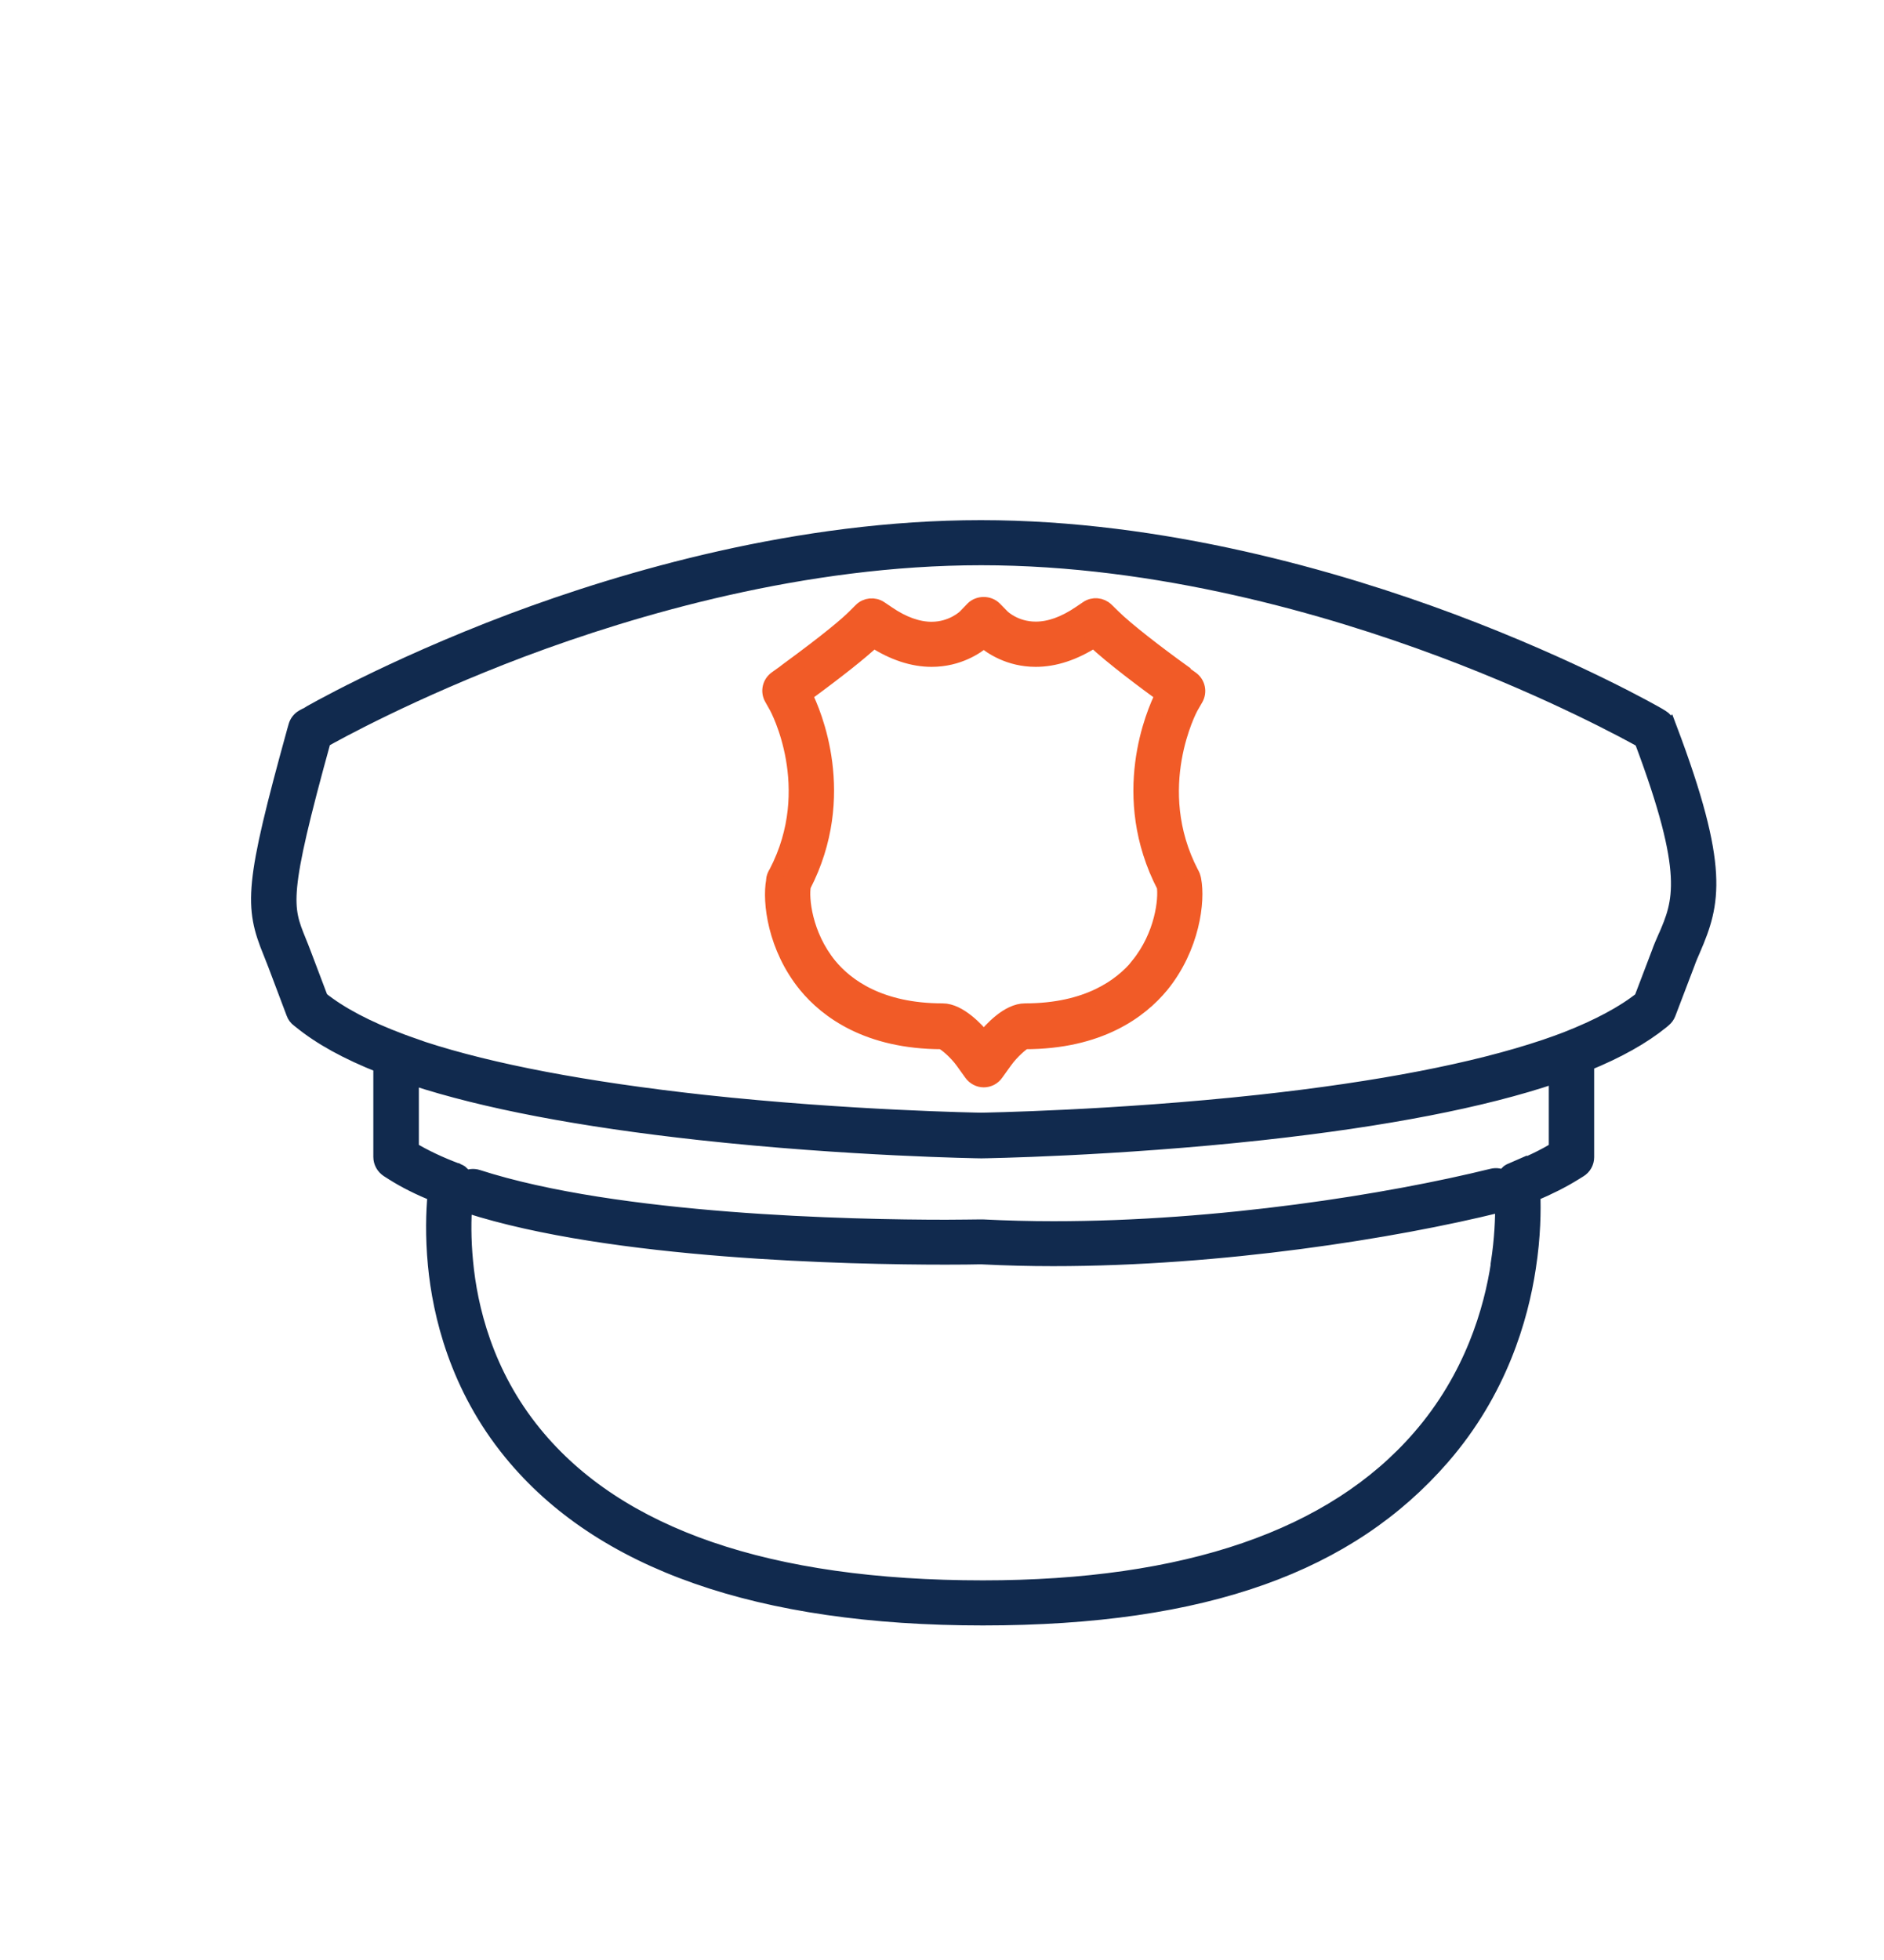 <?xml version="1.0" encoding="UTF-8"?><svg id="_ëÎÓÈ_1" xmlns="http://www.w3.org/2000/svg" viewBox="0 0 125 130"><defs><style>.cls-1{fill:#f15b27;stroke:#f15b27;}.cls-1,.cls-2{stroke-miterlimit:10;}.cls-2{fill:#112a4e;stroke:#112a4e;}</style></defs><path class="cls-1" d="m78.49,44.58c-1.68-1.21-3.78-2.82-4.66-3.7l-.43-.42c-.34-.33-.87-.38-1.26-.11l-.49.33c-1.03.7-2.01,1.05-2.93,1.05-1.38,0-2.19-.79-2.22-.82l-.52-.53c-.38-.38-1.05-.38-1.43,0l-.51.53s-.84.83-2.23.83c-.91,0-1.9-.35-2.92-1.05l-.49-.33c-.4-.27-.93-.22-1.27.12l-.42.42c-.49.49-1.67,1.51-4.5,3.58-.07.05-.13.1-.18.14h0s-.53.38-.53.38c-.42.3-.55.86-.29,1.31l.32.57c.03.05,2.92,5.36-.02,11l-.06.1c-.06.12-.11.24-.12.38v.06c-.26,1.37.09,4.42,2.14,6.93,1.4,1.7,4.11,3.73,9.01,3.74.25.09.92.65,1.39,1.29l.59.82c.19.26.49.42.81.42s.63-.16.81-.42l.59-.82c.47-.66,1.16-1.23,1.33-1.29,4.93,0,7.65-2.03,9.06-3.74,2.05-2.52,2.41-5.6,2.14-6.99l-.02-.1c-.02-.1-.06-.19-.1-.27l-.04-.07c-2.94-5.65-.06-10.97-.04-11.01l.33-.57c.26-.45.14-1.02-.28-1.32l-.56-.4Zm-2.97,19.46c-1.14,1.37-3.36,3.01-7.51,3.01-1.12,0-2.26,1.25-2.73,1.84-.48-.58-1.64-1.84-2.74-1.84-4.15,0-6.38-1.64-7.51-3.01-1.66-2.04-1.88-4.47-1.73-5.29,3.09-5.98.67-11.51.09-12.67h0c2.2-1.61,3.73-2.83,4.57-3.62,1.3.84,2.6,1.27,3.85,1.27,1.78,0,3-.85,3.46-1.25.47.4,1.67,1.25,3.45,1.25,1.26,0,2.55-.43,3.86-1.27,1.19,1.13,3.56,2.89,4.57,3.62-.6,1.2-3,6.72.1,12.7.13.87-.12,3.26-1.74,5.25Z"/><path class="cls-2" d="m110.75,48.3s0,0,0,0l-.09-.23c-.08-.21-.23-.39-.42-.5l-.23-.14c-.05-.03-5.42-3.13-13.7-6.23-7.58-2.83-19.15-6.2-31.23-6.2s-23.6,3.37-31.14,6.2c-8.18,3.09-13.56,6.2-13.58,6.22l-.26.14c-.23.13-.4.35-.47.61l-.08.28c-2.84,10.28-2.85,11.65-1.59,14.73.1.24.19.49.3.76l1.23,3.26c.06.17.17.32.32.43l.14.11c1.33,1.08,3.07,2.04,5.32,2.93v6.07c0,.34.18.66.47.85l.33.21c.8.51,1.75.98,2.8,1.41-.11,1.17-.16,2.78.02,4.68.31,3.27,1.44,8.09,5.02,12.46,5.94,7.27,16.47,10.96,31.3,10.96s24.34-3.58,30.48-10.65c3.82-4.39,5.21-9.26,5.71-12.56.33-2.11.34-3.86.3-4.9,1.05-.44,1.98-.91,2.75-1.39l.34-.21c.3-.18.48-.5.48-.85v-6.21c2.08-.85,3.72-1.77,4.99-2.8l.14-.12c.13-.11.23-.25.29-.41l1.25-3.28c.12-.34.26-.66.4-.98,1.31-3.04,1.93-5.37-1.58-14.66Zm-11.33,35.51c-.46,3.05-1.74,7.53-5.24,11.55-5.74,6.61-15.49,9.96-28.97,9.96-14.2,0-24.21-3.44-29.75-10.23-3.26-3.98-4.29-8.39-4.57-11.39-.15-1.53-.13-2.85-.06-3.83.07.04.14.08.22.1,9.57,3.08,25.35,3.41,31.69,3.41,1.05,0,1.81-.01,2.2-.02h.2c1.58.08,3.17.12,4.73.12,11.19,0,22.62-1.83,29.58-3.55.09-.02.17-.06.25-.1.01.97-.04,2.34-.29,3.96Zm.88-6.19c-.07.03-.14.07-.2.11-.02.01-.03.02-.04.04-.05.04-.09.08-.13.12-.01.02-.03.03-.04.05-.04.05-.08.11-.11.17,0,0-.01.01-.01.02-.22-.14-.49-.19-.77-.12-6.85,1.69-18.09,3.49-29.11,3.49-1.52,0-3.08-.04-4.67-.12h-.28c-.39,0-1.14.02-2.17.02-6.25,0-21.79-.32-31.08-3.32-.28-.09-.57-.05-.81.08,0,0,0,0,0,0-.03-.07-.07-.13-.12-.19-.01-.02-.03-.03-.04-.05-.04-.04-.08-.08-.12-.11-.02-.02-.04-.03-.06-.05-.05-.03-.1-.06-.15-.08-.02,0-.04-.02-.06-.03,0,0-.01,0-.02,0-1.17-.44-2.18-.92-3.02-1.43v-4.78l.13.05c4.69,1.54,11.09,2.76,19.01,3.63,9.85,1.08,18.59,1.21,18.68,1.21.08,0,8.81-.13,18.67-1.21,8.1-.89,14.61-2.15,19.34-3.75.05-.02.09-.03.14-.05v4.9c-.81.5-1.8.98-2.97,1.42Zm10.2-15.46c-.15.34-.31.71-.44,1.08l-1.15,3.02c-1.19.95-2.88,1.85-5,2.68-.45.17-.91.34-1.42.51-4.61,1.55-10.98,2.79-18.93,3.66-9.65,1.05-18.38,1.19-18.47,1.19-.08,0-8.81-.14-18.45-1.19-7.79-.86-14.05-2.05-18.58-3.53l-.59-.21c-.29-.1-.58-.2-.84-.3-2.28-.85-4.08-1.8-5.35-2.82l-1.14-3.01c-.11-.3-.22-.56-.32-.81-.93-2.3-1.22-3,1.64-13.34.74-.42,5.83-3.24,13.2-6.02,7.38-2.77,18.65-6.08,30.44-6.08s23.1,3.3,30.53,6.08c7.45,2.79,12.62,5.65,13.3,6.03,3.36,8.92,2.57,10.75,1.58,13.05Z"/></svg>